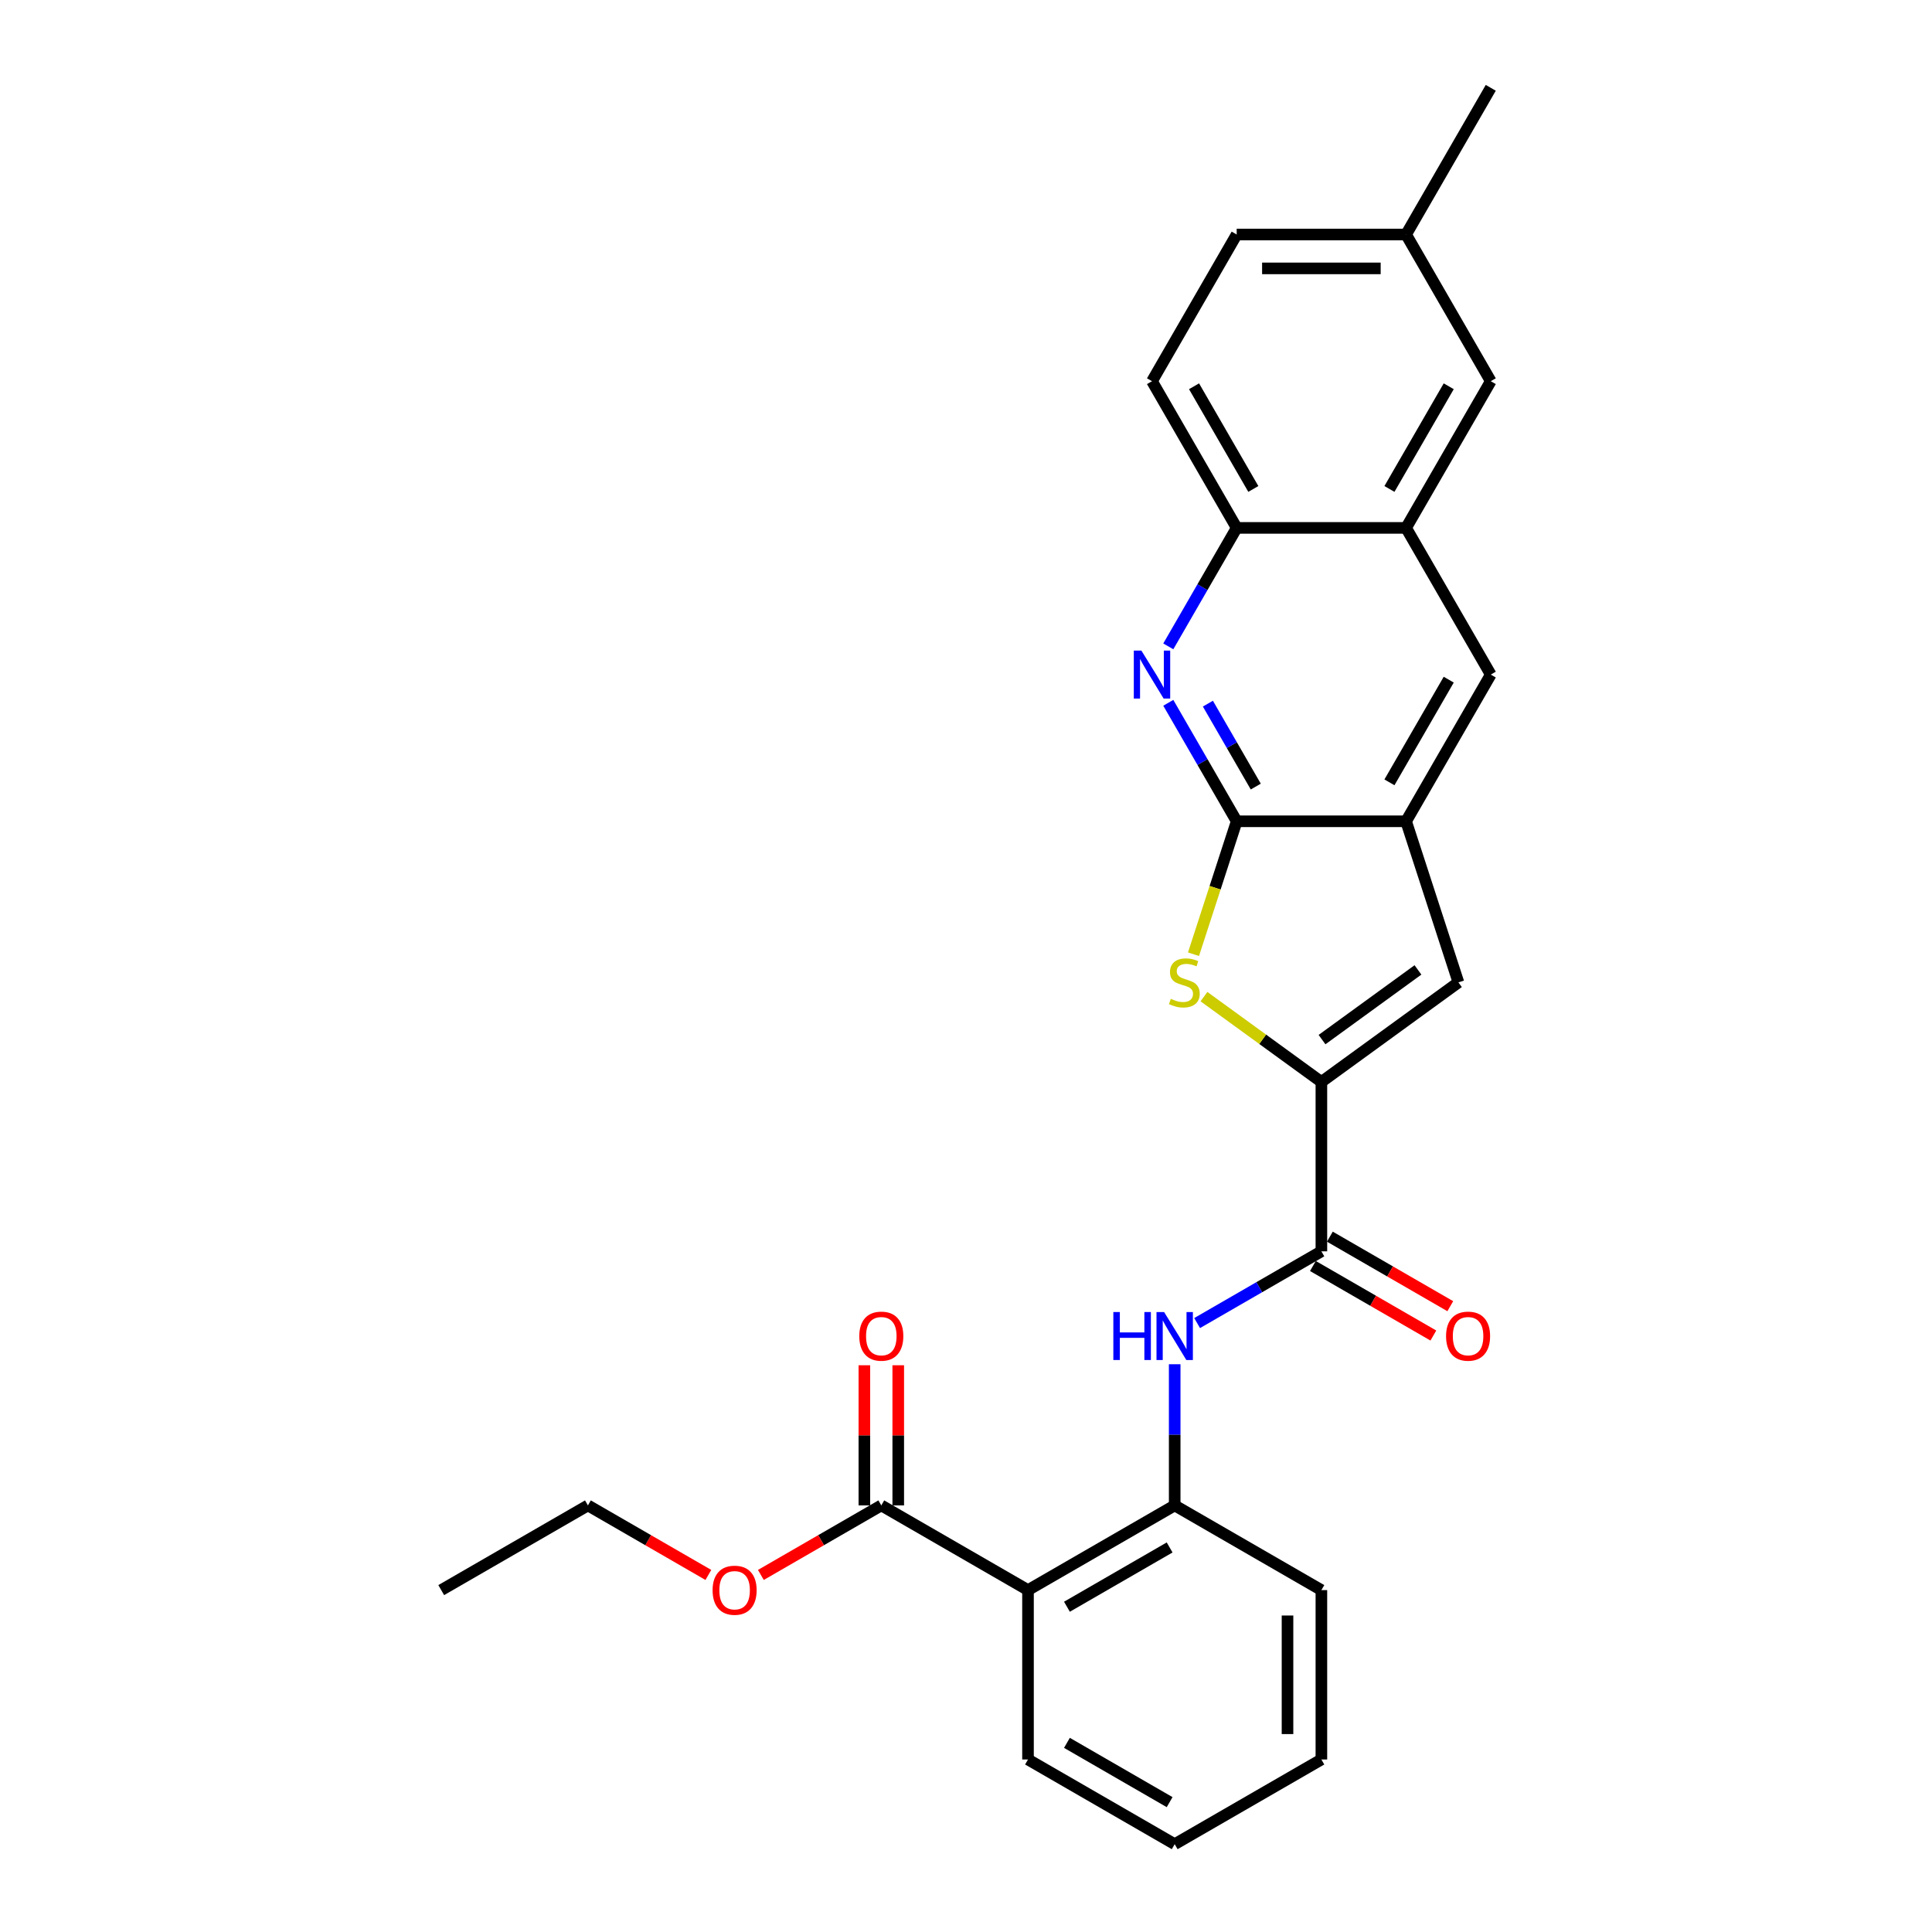 <?xml version='1.0' encoding='iso-8859-1'?>
<svg version='1.1' baseProfile='full'
              xmlns='http://www.w3.org/2000/svg'
                      xmlns:rdkit='http://www.rdkit.org/xml'
                      xmlns:xlink='http://www.w3.org/1999/xlink'
                  xml:space='preserve'
width='1000px' height='1000px' viewBox='0 0 1000 1000'>
<!-- END OF HEADER -->
<rect style='opacity:1.0;fill:#FFFFFF;stroke:none' width='1000' height='1000' x='0' y='0'> </rect>
<path class='bond-1' d='M 683.947,560.012 L 653.559,537.933' style='fill:none;fill-rule:evenodd;stroke:#000000;stroke-width:6px;stroke-linecap:butt;stroke-linejoin:miter;stroke-opacity:1' />
<path class='bond-1' d='M 653.559,537.933 L 623.17,515.854' style='fill:none;fill-rule:evenodd;stroke:#CCCC00;stroke-width:6px;stroke-linecap:butt;stroke-linejoin:miter;stroke-opacity:1' />
<path class='bond-3' d='M 683.947,560.012 L 683.947,647.686' style='fill:none;fill-rule:evenodd;stroke:#000000;stroke-width:6px;stroke-linecap:butt;stroke-linejoin:miter;stroke-opacity:1' />
<path class='bond-5' d='M 683.947,560.012 L 754.877,508.478' style='fill:none;fill-rule:evenodd;stroke:#000000;stroke-width:6px;stroke-linecap:butt;stroke-linejoin:miter;stroke-opacity:1' />
<path class='bond-5' d='M 684.28,538.096 L 733.931,502.022' style='fill:none;fill-rule:evenodd;stroke:#000000;stroke-width:6px;stroke-linecap:butt;stroke-linejoin:miter;stroke-opacity:1' />
<path class='bond-0' d='M 640.11,425.095 L 628.931,459.501' style='fill:none;fill-rule:evenodd;stroke:#000000;stroke-width:6px;stroke-linecap:butt;stroke-linejoin:miter;stroke-opacity:1' />
<path class='bond-0' d='M 628.931,459.501 L 617.752,493.907' style='fill:none;fill-rule:evenodd;stroke:#CCCC00;stroke-width:6px;stroke-linecap:butt;stroke-linejoin:miter;stroke-opacity:1' />
<path class='bond-2' d='M 640.11,425.095 L 622.408,394.434' style='fill:none;fill-rule:evenodd;stroke:#000000;stroke-width:6px;stroke-linecap:butt;stroke-linejoin:miter;stroke-opacity:1' />
<path class='bond-2' d='M 622.408,394.434 L 604.706,363.773' style='fill:none;fill-rule:evenodd;stroke:#0000FF;stroke-width:6px;stroke-linecap:butt;stroke-linejoin:miter;stroke-opacity:1' />
<path class='bond-2' d='M 649.985,407.129 L 637.594,385.667' style='fill:none;fill-rule:evenodd;stroke:#000000;stroke-width:6px;stroke-linecap:butt;stroke-linejoin:miter;stroke-opacity:1' />
<path class='bond-2' d='M 637.594,385.667 L 625.202,364.204' style='fill:none;fill-rule:evenodd;stroke:#0000FF;stroke-width:6px;stroke-linecap:butt;stroke-linejoin:miter;stroke-opacity:1' />
<path class='bond-27' d='M 640.11,425.095 L 727.784,425.095' style='fill:none;fill-rule:evenodd;stroke:#000000;stroke-width:6px;stroke-linecap:butt;stroke-linejoin:miter;stroke-opacity:1' />
<path class='bond-10' d='M 604.706,334.56 L 622.408,303.9' style='fill:none;fill-rule:evenodd;stroke:#0000FF;stroke-width:6px;stroke-linecap:butt;stroke-linejoin:miter;stroke-opacity:1' />
<path class='bond-10' d='M 622.408,303.9 L 640.11,273.239' style='fill:none;fill-rule:evenodd;stroke:#000000;stroke-width:6px;stroke-linecap:butt;stroke-linejoin:miter;stroke-opacity:1' />
<path class='bond-7' d='M 683.947,647.686 L 651.787,666.253' style='fill:none;fill-rule:evenodd;stroke:#000000;stroke-width:6px;stroke-linecap:butt;stroke-linejoin:miter;stroke-opacity:1' />
<path class='bond-7' d='M 651.787,666.253 L 619.627,684.821' style='fill:none;fill-rule:evenodd;stroke:#0000FF;stroke-width:6px;stroke-linecap:butt;stroke-linejoin:miter;stroke-opacity:1' />
<path class='bond-13' d='M 679.563,655.279 L 710.733,673.274' style='fill:none;fill-rule:evenodd;stroke:#000000;stroke-width:6px;stroke-linecap:butt;stroke-linejoin:miter;stroke-opacity:1' />
<path class='bond-13' d='M 710.733,673.274 L 741.902,691.27' style='fill:none;fill-rule:evenodd;stroke:#FF0000;stroke-width:6px;stroke-linecap:butt;stroke-linejoin:miter;stroke-opacity:1' />
<path class='bond-13' d='M 688.331,640.093 L 719.5,658.089' style='fill:none;fill-rule:evenodd;stroke:#000000;stroke-width:6px;stroke-linecap:butt;stroke-linejoin:miter;stroke-opacity:1' />
<path class='bond-13' d='M 719.5,658.089 L 750.669,676.084' style='fill:none;fill-rule:evenodd;stroke:#FF0000;stroke-width:6px;stroke-linecap:butt;stroke-linejoin:miter;stroke-opacity:1' />
<path class='bond-4' d='M 532.091,823.034 L 608.019,779.197' style='fill:none;fill-rule:evenodd;stroke:#000000;stroke-width:6px;stroke-linecap:butt;stroke-linejoin:miter;stroke-opacity:1' />
<path class='bond-4' d='M 552.248,831.644 L 605.397,800.958' style='fill:none;fill-rule:evenodd;stroke:#000000;stroke-width:6px;stroke-linecap:butt;stroke-linejoin:miter;stroke-opacity:1' />
<path class='bond-9' d='M 532.091,823.034 L 456.163,779.197' style='fill:none;fill-rule:evenodd;stroke:#000000;stroke-width:6px;stroke-linecap:butt;stroke-linejoin:miter;stroke-opacity:1' />
<path class='bond-20' d='M 532.091,823.034 L 532.091,910.708' style='fill:none;fill-rule:evenodd;stroke:#000000;stroke-width:6px;stroke-linecap:butt;stroke-linejoin:miter;stroke-opacity:1' />
<path class='bond-6' d='M 754.877,508.478 L 727.784,425.095' style='fill:none;fill-rule:evenodd;stroke:#000000;stroke-width:6px;stroke-linecap:butt;stroke-linejoin:miter;stroke-opacity:1' />
<path class='bond-12' d='M 727.784,425.095 L 771.621,349.167' style='fill:none;fill-rule:evenodd;stroke:#000000;stroke-width:6px;stroke-linecap:butt;stroke-linejoin:miter;stroke-opacity:1' />
<path class='bond-12' d='M 719.174,404.938 L 749.86,351.789' style='fill:none;fill-rule:evenodd;stroke:#000000;stroke-width:6px;stroke-linecap:butt;stroke-linejoin:miter;stroke-opacity:1' />
<path class='bond-8' d='M 608.019,706.129 L 608.019,742.663' style='fill:none;fill-rule:evenodd;stroke:#0000FF;stroke-width:6px;stroke-linecap:butt;stroke-linejoin:miter;stroke-opacity:1' />
<path class='bond-8' d='M 608.019,742.663 L 608.019,779.197' style='fill:none;fill-rule:evenodd;stroke:#000000;stroke-width:6px;stroke-linecap:butt;stroke-linejoin:miter;stroke-opacity:1' />
<path class='bond-21' d='M 608.019,779.197 L 683.947,823.034' style='fill:none;fill-rule:evenodd;stroke:#000000;stroke-width:6px;stroke-linecap:butt;stroke-linejoin:miter;stroke-opacity:1' />
<path class='bond-15' d='M 464.93,779.197 L 464.93,742.926' style='fill:none;fill-rule:evenodd;stroke:#000000;stroke-width:6px;stroke-linecap:butt;stroke-linejoin:miter;stroke-opacity:1' />
<path class='bond-15' d='M 464.93,742.926 L 464.93,706.655' style='fill:none;fill-rule:evenodd;stroke:#FF0000;stroke-width:6px;stroke-linecap:butt;stroke-linejoin:miter;stroke-opacity:1' />
<path class='bond-15' d='M 447.395,779.197 L 447.395,742.926' style='fill:none;fill-rule:evenodd;stroke:#000000;stroke-width:6px;stroke-linecap:butt;stroke-linejoin:miter;stroke-opacity:1' />
<path class='bond-15' d='M 447.395,742.926 L 447.395,706.655' style='fill:none;fill-rule:evenodd;stroke:#FF0000;stroke-width:6px;stroke-linecap:butt;stroke-linejoin:miter;stroke-opacity:1' />
<path class='bond-18' d='M 456.163,779.197 L 424.994,797.193' style='fill:none;fill-rule:evenodd;stroke:#000000;stroke-width:6px;stroke-linecap:butt;stroke-linejoin:miter;stroke-opacity:1' />
<path class='bond-18' d='M 424.994,797.193 L 393.824,815.188' style='fill:none;fill-rule:evenodd;stroke:#FF0000;stroke-width:6px;stroke-linecap:butt;stroke-linejoin:miter;stroke-opacity:1' />
<path class='bond-16' d='M 640.11,273.239 L 596.273,197.311' style='fill:none;fill-rule:evenodd;stroke:#000000;stroke-width:6px;stroke-linecap:butt;stroke-linejoin:miter;stroke-opacity:1' />
<path class='bond-16' d='M 648.72,253.082 L 618.034,199.932' style='fill:none;fill-rule:evenodd;stroke:#000000;stroke-width:6px;stroke-linecap:butt;stroke-linejoin:miter;stroke-opacity:1' />
<path class='bond-28' d='M 640.11,273.239 L 727.784,273.239' style='fill:none;fill-rule:evenodd;stroke:#000000;stroke-width:6px;stroke-linecap:butt;stroke-linejoin:miter;stroke-opacity:1' />
<path class='bond-11' d='M 727.784,273.239 L 771.621,349.167' style='fill:none;fill-rule:evenodd;stroke:#000000;stroke-width:6px;stroke-linecap:butt;stroke-linejoin:miter;stroke-opacity:1' />
<path class='bond-14' d='M 727.784,273.239 L 771.621,197.311' style='fill:none;fill-rule:evenodd;stroke:#000000;stroke-width:6px;stroke-linecap:butt;stroke-linejoin:miter;stroke-opacity:1' />
<path class='bond-14' d='M 719.174,253.082 L 749.86,199.932' style='fill:none;fill-rule:evenodd;stroke:#000000;stroke-width:6px;stroke-linecap:butt;stroke-linejoin:miter;stroke-opacity:1' />
<path class='bond-17' d='M 771.621,197.311 L 727.784,121.383' style='fill:none;fill-rule:evenodd;stroke:#000000;stroke-width:6px;stroke-linecap:butt;stroke-linejoin:miter;stroke-opacity:1' />
<path class='bond-19' d='M 596.273,197.311 L 640.11,121.383' style='fill:none;fill-rule:evenodd;stroke:#000000;stroke-width:6px;stroke-linecap:butt;stroke-linejoin:miter;stroke-opacity:1' />
<path class='bond-23' d='M 727.784,121.383 L 771.621,45.455' style='fill:none;fill-rule:evenodd;stroke:#000000;stroke-width:6px;stroke-linecap:butt;stroke-linejoin:miter;stroke-opacity:1' />
<path class='bond-30' d='M 727.784,121.383 L 640.11,121.383' style='fill:none;fill-rule:evenodd;stroke:#000000;stroke-width:6px;stroke-linecap:butt;stroke-linejoin:miter;stroke-opacity:1' />
<path class='bond-30' d='M 714.633,138.917 L 653.261,138.917' style='fill:none;fill-rule:evenodd;stroke:#000000;stroke-width:6px;stroke-linecap:butt;stroke-linejoin:miter;stroke-opacity:1' />
<path class='bond-22' d='M 366.645,815.188 L 335.476,797.193' style='fill:none;fill-rule:evenodd;stroke:#FF0000;stroke-width:6px;stroke-linecap:butt;stroke-linejoin:miter;stroke-opacity:1' />
<path class='bond-22' d='M 335.476,797.193 L 304.307,779.197' style='fill:none;fill-rule:evenodd;stroke:#000000;stroke-width:6px;stroke-linecap:butt;stroke-linejoin:miter;stroke-opacity:1' />
<path class='bond-29' d='M 532.091,910.708 L 608.019,954.545' style='fill:none;fill-rule:evenodd;stroke:#000000;stroke-width:6px;stroke-linecap:butt;stroke-linejoin:miter;stroke-opacity:1' />
<path class='bond-29' d='M 552.248,902.098 L 605.397,932.784' style='fill:none;fill-rule:evenodd;stroke:#000000;stroke-width:6px;stroke-linecap:butt;stroke-linejoin:miter;stroke-opacity:1' />
<path class='bond-25' d='M 683.947,823.034 L 683.947,910.708' style='fill:none;fill-rule:evenodd;stroke:#000000;stroke-width:6px;stroke-linecap:butt;stroke-linejoin:miter;stroke-opacity:1' />
<path class='bond-25' d='M 666.412,836.185 L 666.412,897.557' style='fill:none;fill-rule:evenodd;stroke:#000000;stroke-width:6px;stroke-linecap:butt;stroke-linejoin:miter;stroke-opacity:1' />
<path class='bond-26' d='M 304.307,779.197 L 228.379,823.034' style='fill:none;fill-rule:evenodd;stroke:#000000;stroke-width:6px;stroke-linecap:butt;stroke-linejoin:miter;stroke-opacity:1' />
<path class='bond-24' d='M 608.019,954.545 L 683.947,910.708' style='fill:none;fill-rule:evenodd;stroke:#000000;stroke-width:6px;stroke-linecap:butt;stroke-linejoin:miter;stroke-opacity:1' />
<path  class='atom-2' d='M 606.003 517
Q 606.284 517.105, 607.441 517.596
Q 608.598 518.087, 609.861 518.403
Q 611.159 518.683, 612.421 518.683
Q 614.771 518.683, 616.138 517.561
Q 617.506 516.404, 617.506 514.405
Q 617.506 513.037, 616.805 512.195
Q 616.138 511.354, 615.086 510.898
Q 614.034 510.442, 612.281 509.916
Q 610.071 509.25, 608.739 508.618
Q 607.441 507.987, 606.494 506.654
Q 605.582 505.322, 605.582 503.077
Q 605.582 499.956, 607.687 498.027
Q 609.826 496.098, 614.034 496.098
Q 616.91 496.098, 620.171 497.466
L 619.365 500.167
Q 616.384 498.939, 614.139 498.939
Q 611.72 498.939, 610.387 499.956
Q 609.054 500.938, 609.089 502.656
Q 609.089 503.989, 609.756 504.796
Q 610.457 505.602, 611.439 506.058
Q 612.456 506.514, 614.139 507.04
Q 616.384 507.742, 617.717 508.443
Q 619.049 509.144, 619.996 510.582
Q 620.978 511.985, 620.978 514.405
Q 620.978 517.842, 618.663 519.7
Q 616.384 521.524, 612.561 521.524
Q 610.352 521.524, 608.669 521.033
Q 607.02 520.577, 605.056 519.77
L 606.003 517
' fill='#CCCC00'/>
<path  class='atom-3' d='M 590.785 336.752
L 598.921 349.903
Q 599.727 351.201, 601.025 353.551
Q 602.322 355.9, 602.393 356.04
L 602.393 336.752
L 605.689 336.752
L 605.689 361.582
L 602.287 361.582
L 593.555 347.203
Q 592.538 345.52, 591.451 343.591
Q 590.399 341.662, 590.083 341.066
L 590.083 361.582
L 586.857 361.582
L 586.857 336.752
L 590.785 336.752
' fill='#0000FF'/>
<path  class='atom-8' d='M 576.263 679.108
L 579.63 679.108
L 579.63 689.664
L 592.325 689.664
L 592.325 679.108
L 595.692 679.108
L 595.692 703.938
L 592.325 703.938
L 592.325 692.47
L 579.63 692.47
L 579.63 703.938
L 576.263 703.938
L 576.263 679.108
' fill='#0000FF'/>
<path  class='atom-8' d='M 602.531 679.108
L 610.667 692.259
Q 611.473 693.557, 612.771 695.907
Q 614.069 698.256, 614.139 698.397
L 614.139 679.108
L 617.435 679.108
L 617.435 703.938
L 614.034 703.938
L 605.301 689.559
Q 604.284 687.876, 603.197 685.947
Q 602.145 684.018, 601.829 683.422
L 601.829 703.938
L 598.603 703.938
L 598.603 679.108
L 602.531 679.108
' fill='#0000FF'/>
<path  class='atom-14' d='M 748.478 691.593
Q 748.478 685.631, 751.423 682.3
Q 754.369 678.968, 759.875 678.968
Q 765.381 678.968, 768.327 682.3
Q 771.273 685.631, 771.273 691.593
Q 771.273 697.625, 768.292 701.062
Q 765.311 704.464, 759.875 704.464
Q 754.404 704.464, 751.423 701.062
Q 748.478 697.66, 748.478 691.593
M 759.875 701.658
Q 763.663 701.658, 765.697 699.133
Q 767.766 696.573, 767.766 691.593
Q 767.766 686.718, 765.697 684.263
Q 763.663 681.774, 759.875 681.774
Q 756.088 681.774, 754.019 684.228
Q 751.985 686.683, 751.985 691.593
Q 751.985 696.608, 754.019 699.133
Q 756.088 701.658, 759.875 701.658
' fill='#FF0000'/>
<path  class='atom-16' d='M 444.765 691.593
Q 444.765 685.631, 447.711 682.3
Q 450.657 678.968, 456.163 678.968
Q 461.669 678.968, 464.615 682.3
Q 467.561 685.631, 467.561 691.593
Q 467.561 697.625, 464.58 701.062
Q 461.599 704.464, 456.163 704.464
Q 450.692 704.464, 447.711 701.062
Q 444.765 697.66, 444.765 691.593
M 456.163 701.658
Q 459.95 701.658, 461.984 699.133
Q 464.054 696.573, 464.054 691.593
Q 464.054 686.718, 461.984 684.263
Q 459.95 681.774, 456.163 681.774
Q 452.375 681.774, 450.306 684.228
Q 448.272 686.683, 448.272 691.593
Q 448.272 696.608, 450.306 699.133
Q 452.375 701.658, 456.163 701.658
' fill='#FF0000'/>
<path  class='atom-19' d='M 368.837 823.104
Q 368.837 817.142, 371.783 813.811
Q 374.729 810.479, 380.235 810.479
Q 385.741 810.479, 388.687 813.811
Q 391.632 817.142, 391.632 823.104
Q 391.632 829.136, 388.652 832.573
Q 385.671 835.975, 380.235 835.975
Q 374.764 835.975, 371.783 832.573
Q 368.837 829.171, 368.837 823.104
M 380.235 833.169
Q 384.022 833.169, 386.056 830.644
Q 388.126 828.084, 388.126 823.104
Q 388.126 818.23, 386.056 815.775
Q 384.022 813.285, 380.235 813.285
Q 376.447 813.285, 374.378 815.74
Q 372.344 818.195, 372.344 823.104
Q 372.344 828.119, 374.378 830.644
Q 376.447 833.169, 380.235 833.169
' fill='#FF0000'/>
</svg>
